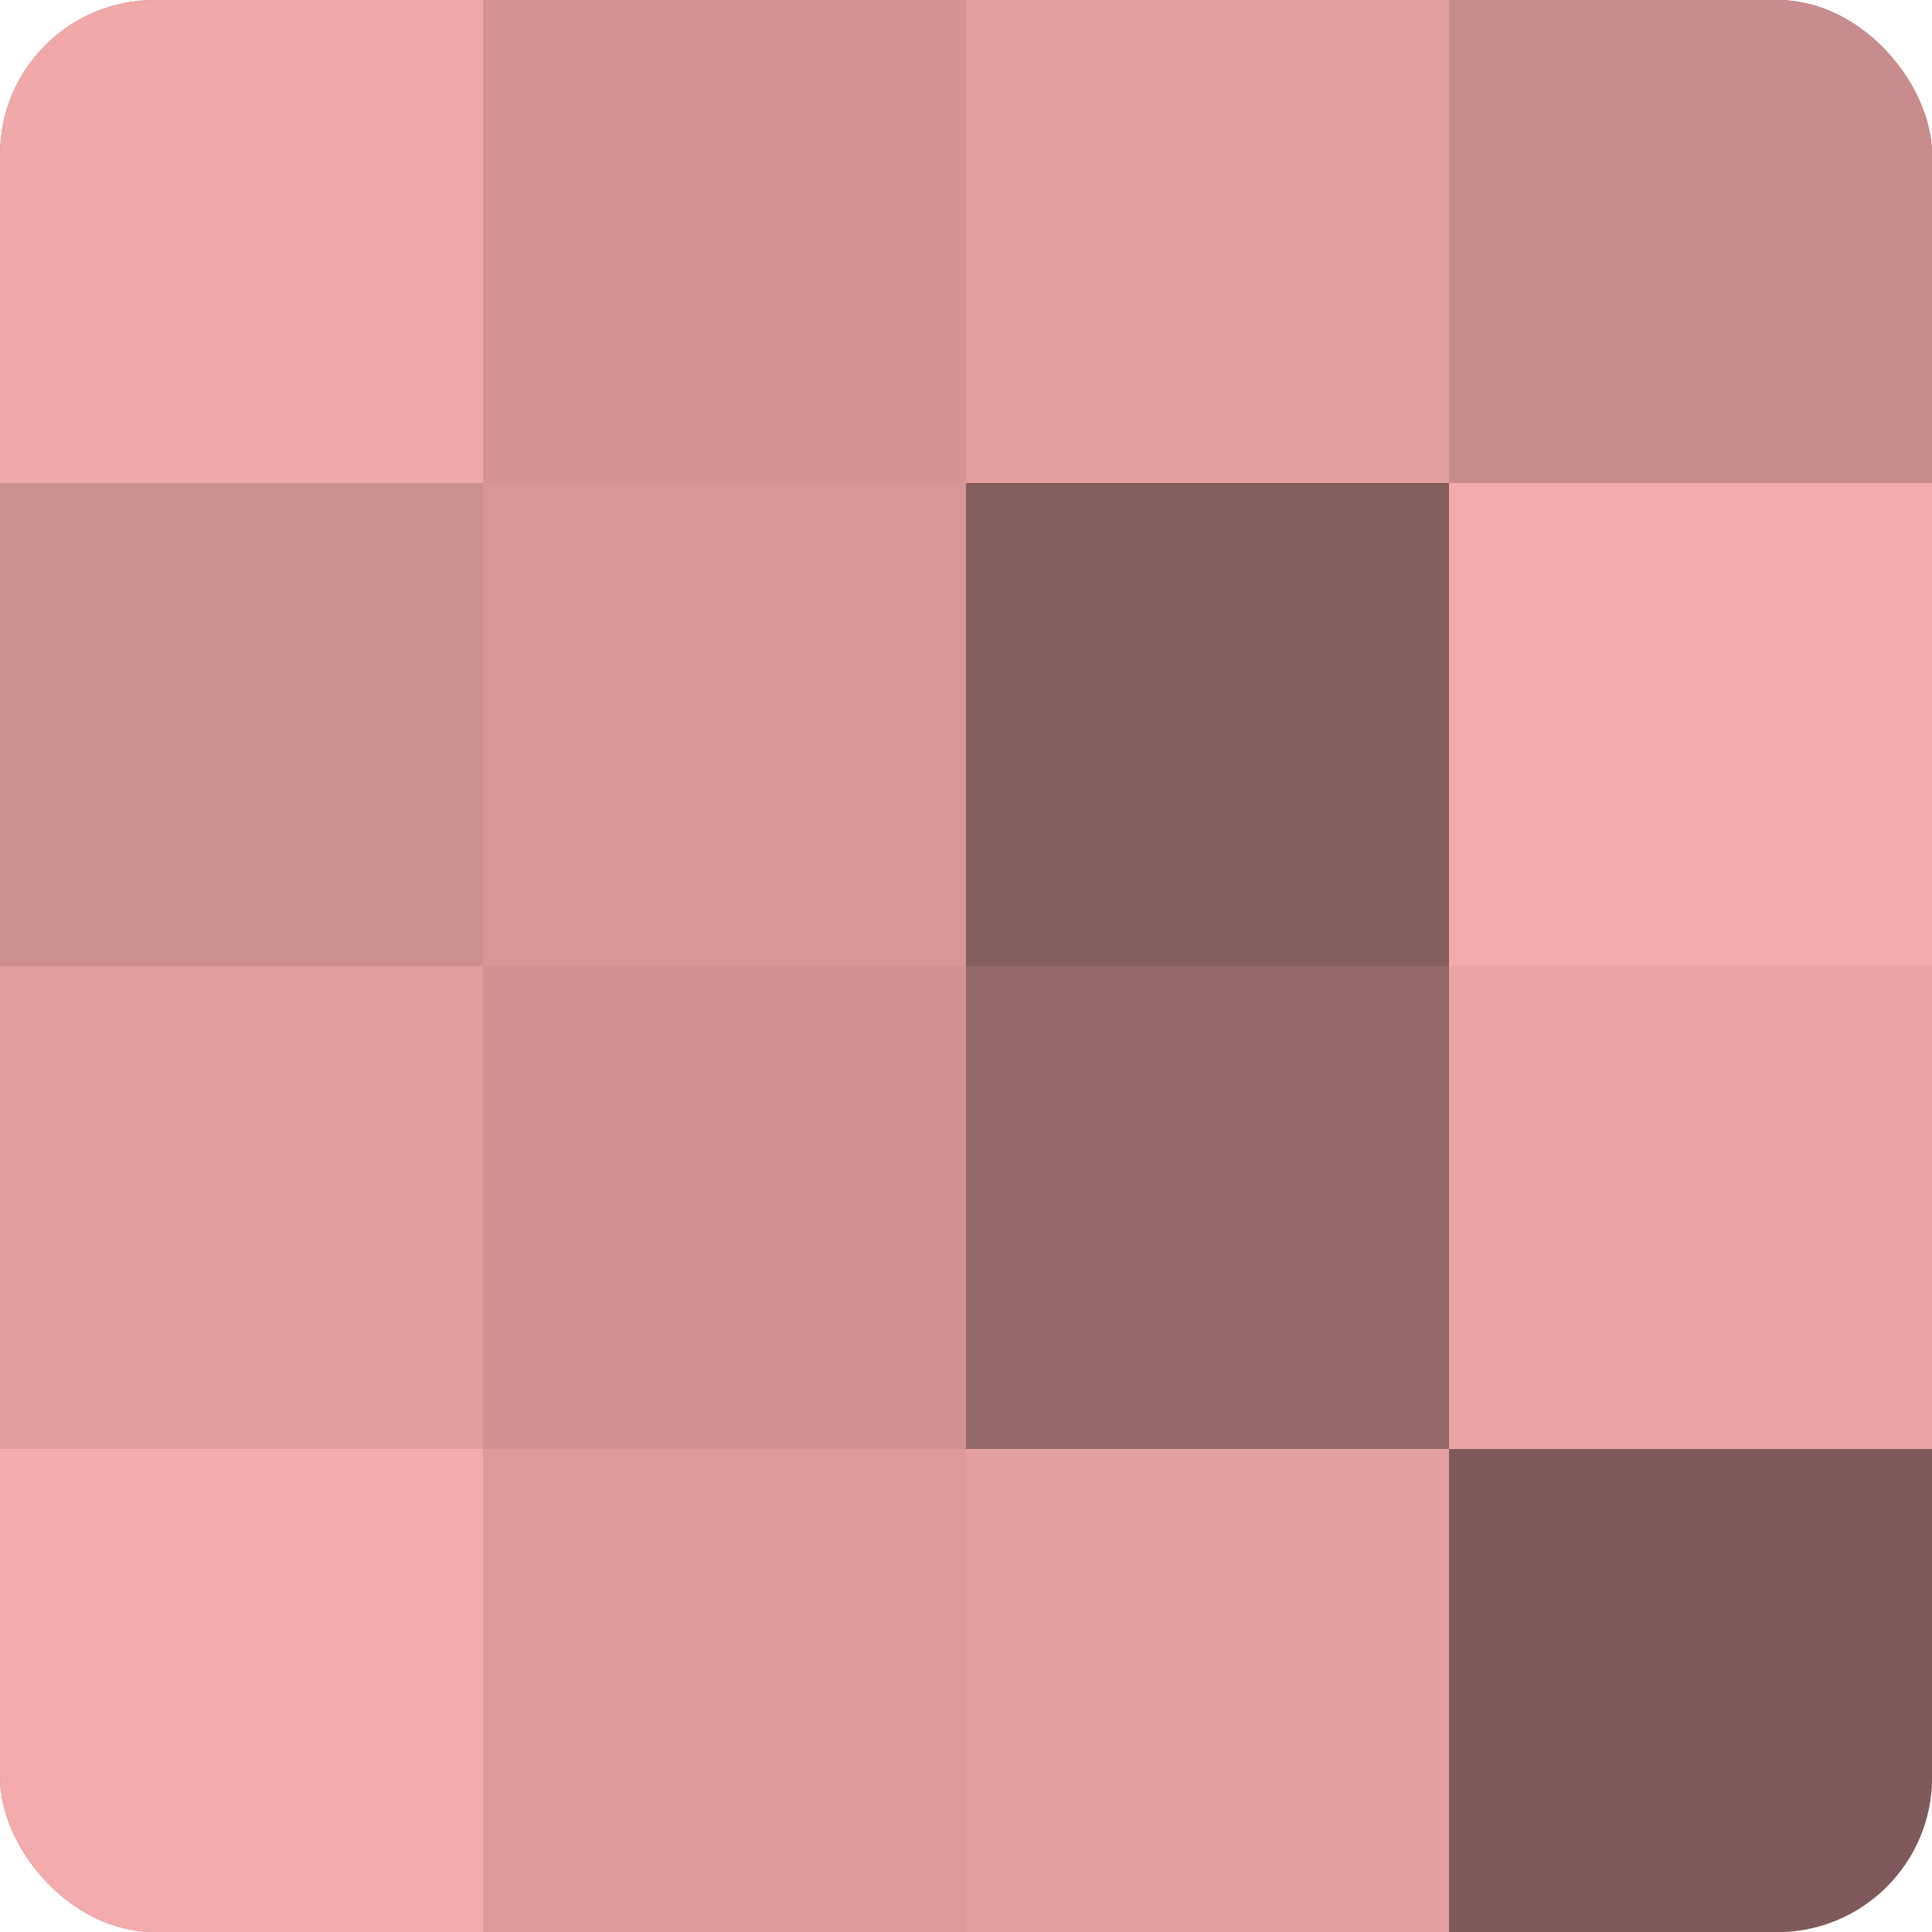 <?xml version="1.0" encoding="UTF-8"?>
<svg xmlns="http://www.w3.org/2000/svg" width="60" height="60" viewBox="0 0 100 100" preserveAspectRatio="xMidYMid meet"><defs><clipPath id="c" width="100" height="100"><rect width="100" height="100" rx="8" ry="8"/></clipPath></defs><g clip-path="url(#c)"><rect width="100" height="100" fill="#a07070"/><rect width="25" height="25" fill="#f0a8a8"/><rect y="25" width="25" height="25" fill="#cc8f8f"/><rect y="50" width="25" height="25" fill="#e09d9d"/><rect y="75" width="25" height="25" fill="#f4abab"/><rect x="25" width="25" height="25" fill="#d49494"/><rect x="25" y="25" width="25" height="25" fill="#d89797"/><rect x="25" y="50" width="25" height="25" fill="#d09292"/><rect x="25" y="75" width="25" height="25" fill="#dc9a9a"/><rect x="50" width="25" height="25" fill="#e49f9f"/><rect x="50" y="25" width="25" height="25" fill="#845d5d"/><rect x="50" y="50" width="25" height="25" fill="#946868"/><rect x="50" y="75" width="25" height="25" fill="#e49f9f"/><rect x="75" width="25" height="25" fill="#c88c8c"/><rect x="75" y="25" width="25" height="25" fill="#f4abab"/><rect x="75" y="50" width="25" height="25" fill="#eca5a5"/><rect x="75" y="75" width="25" height="25" fill="#805a5a"/></g></svg>
